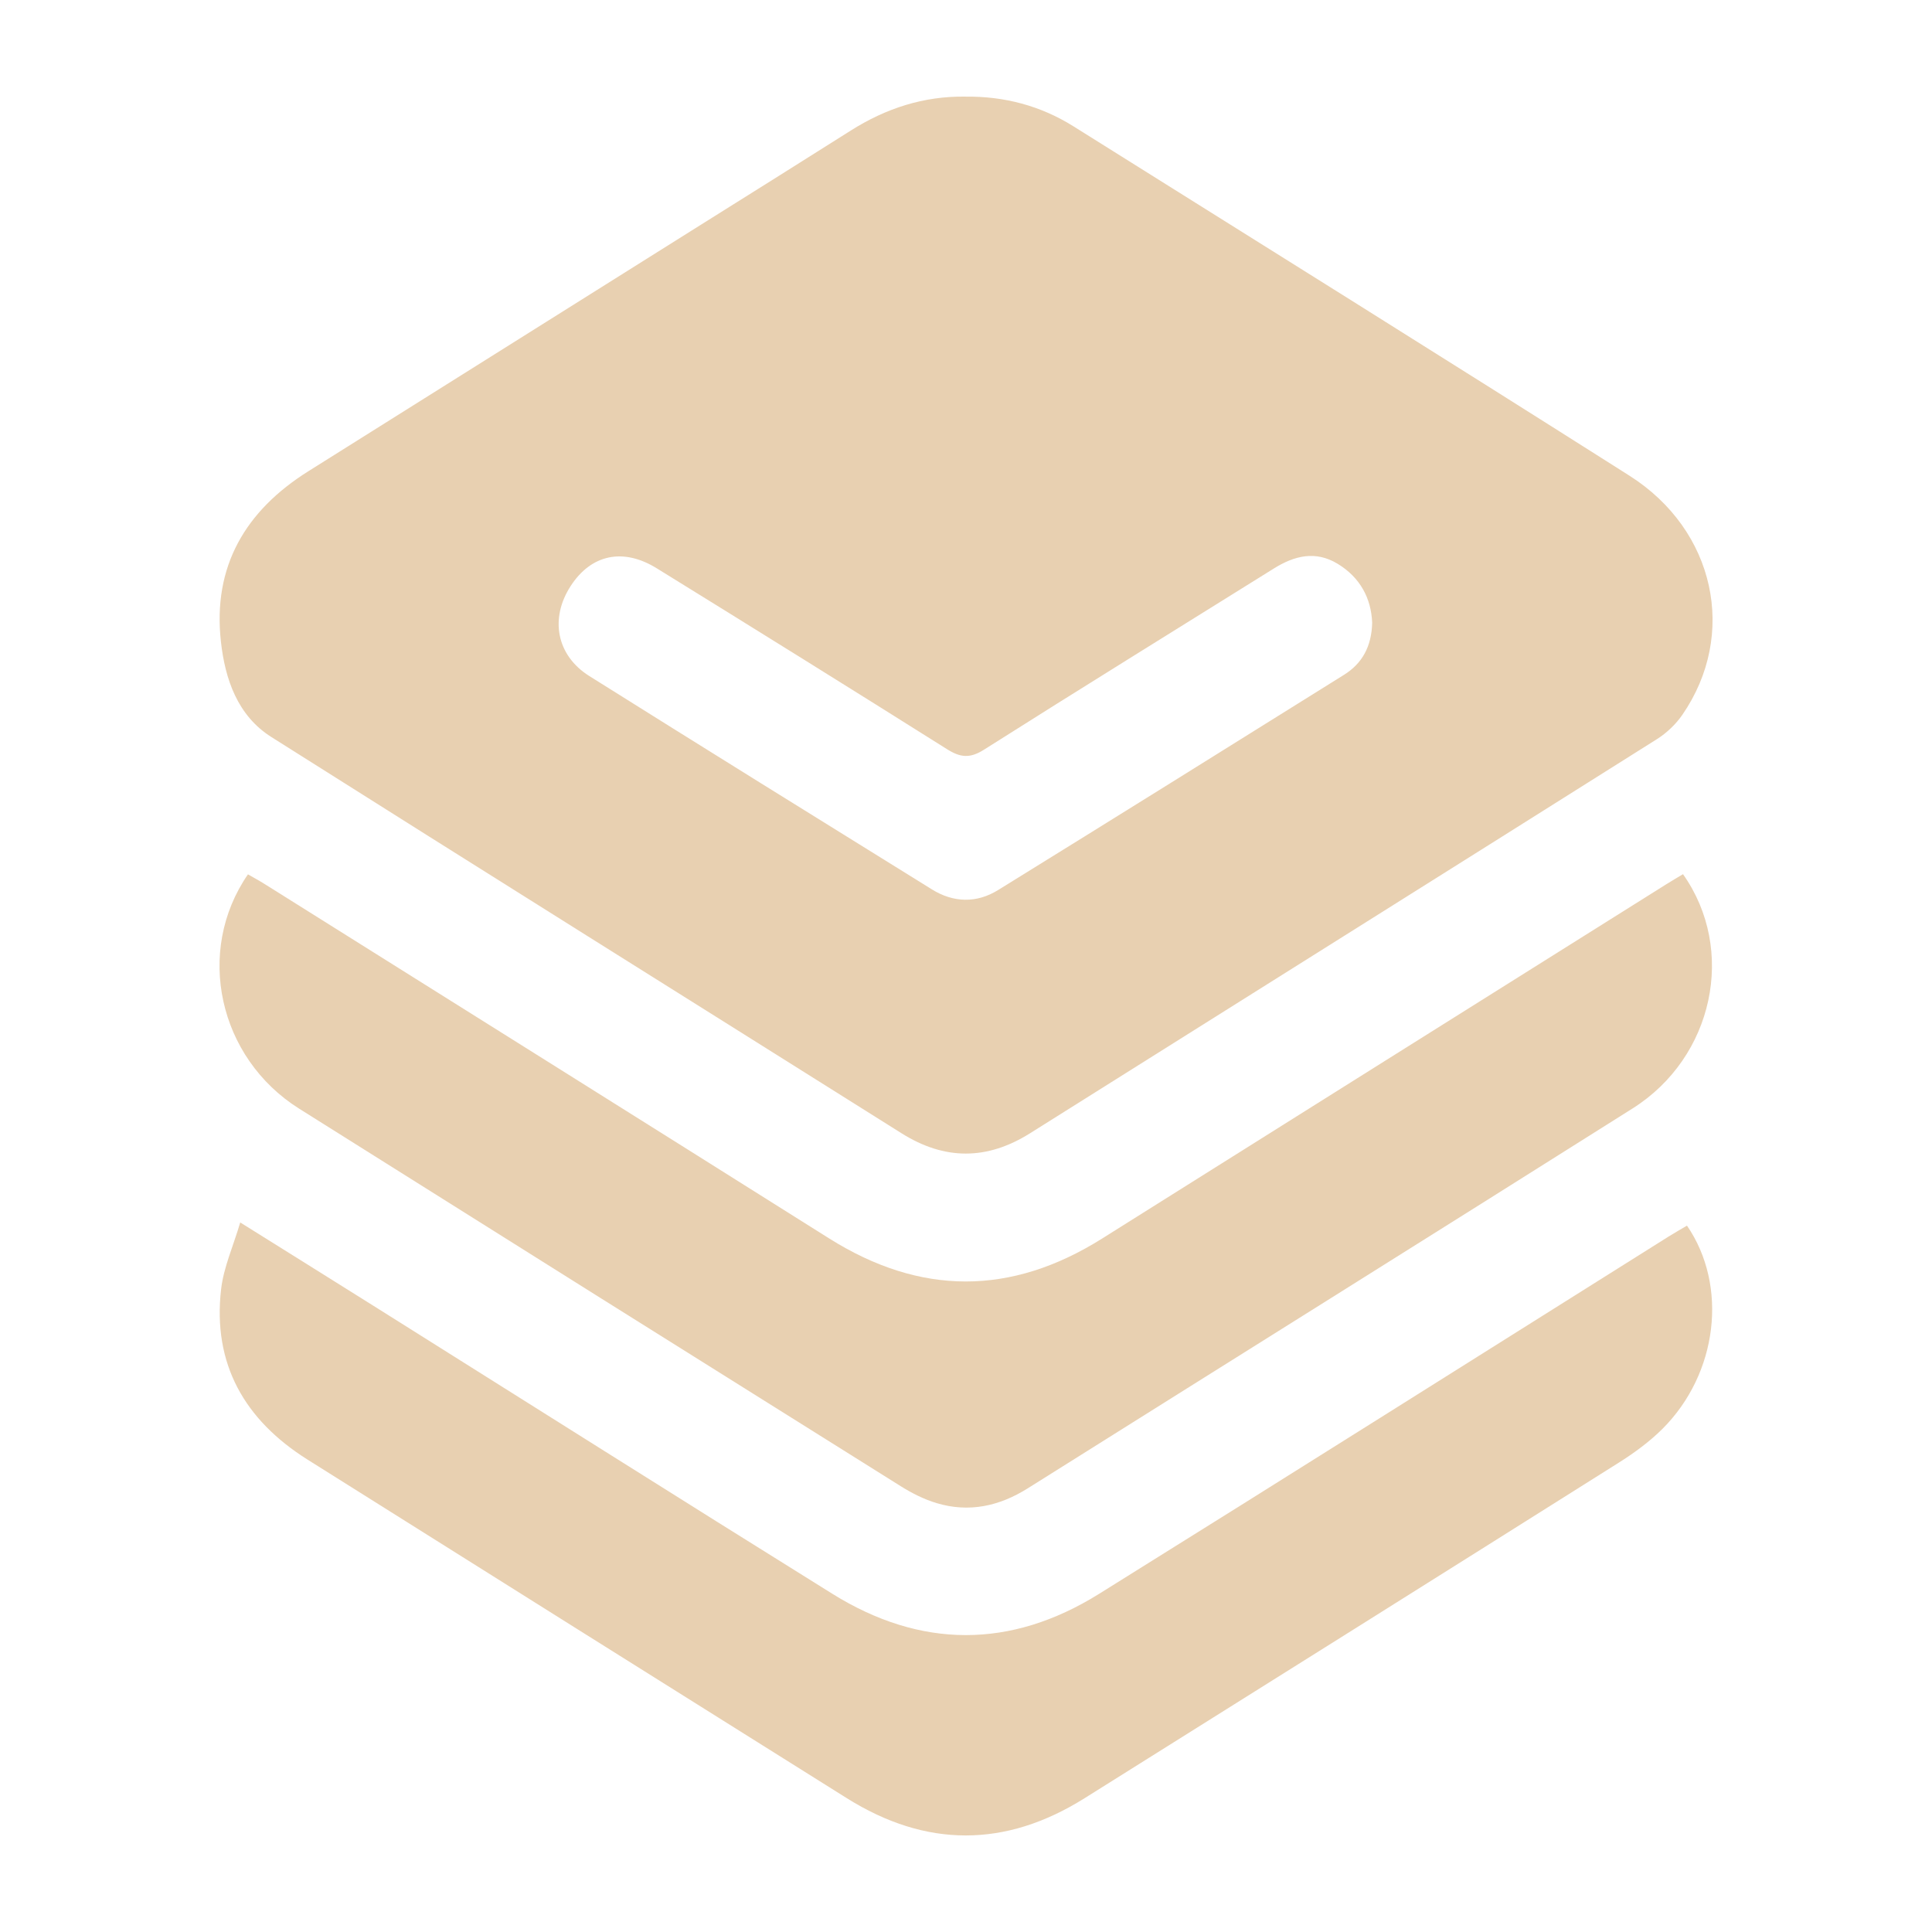 <svg xmlns="http://www.w3.org/2000/svg" id="Layer_1" data-name="Layer 1" viewBox="0 0 500 500"><defs><style>      .cls-1 {        fill: #e8d0b1;        stroke-width: 0px;      }    </style></defs><path class="cls-1" d="M249.87,25.01c10.04-.12,19.42,2.35,27.92,7.67,48.01,30.08,96.06,60.08,143.9,90.42,22.24,14.11,28,41.13,13.71,61.88-1.69,2.46-4.06,4.71-6.59,6.31-54.02,34.05-108.13,67.97-162.19,101.97-11.18,7.04-22.16,7.05-33.35,0-54.35-34.18-108.79-68.21-163.06-102.53-8.73-5.52-11.96-14.95-13.04-24.69-2.16-19.48,6.35-33.85,22.59-44.06,33.87-21.28,67.75-42.54,101.62-63.81,12.94-8.12,25.9-16.21,38.81-24.39,9.08-5.75,18.87-8.93,29.68-8.78ZM355.11,161.07c-.26-6.17-3.06-11.62-8.96-15.18-5.7-3.44-11.14-2.09-16.45,1.22-25.03,15.63-50.14,31.12-75.05,46.91-3.66,2.32-6.13,2.03-9.57-.14-24.97-15.72-50.02-31.3-75.12-46.81-8.74-5.4-16.99-3.56-22.27,4.59-5.45,8.4-3.68,17.96,4.83,23.3,29.49,18.51,59.08,36.87,88.67,55.22,5.56,3.45,11.54,3.61,17.09.18,29.91-18.49,59.75-37.1,89.57-55.73,4.66-2.92,7.14-7.29,7.27-13.55Z"></path><path class="cls-1" d="M435.56,226.24c13.86,19.59,7.92,47.4-13.04,60.62-52.11,32.88-104.37,65.54-156.54,98.32-7.36,4.62-15.2,6.35-23.6,3.82-3.23-.97-6.38-2.56-9.25-4.36-51.94-32.52-103.84-65.09-155.71-97.72-20.89-13.14-26.99-40.72-13.25-60.64,1.4.81,2.86,1.59,4.26,2.47,48.71,30.56,97.44,61.09,146.1,91.72,23.6,14.86,47.07,14.91,70.67.08,48.68-30.6,97.39-61.16,146.09-91.74,1.3-.82,2.63-1.59,4.28-2.58Z"></path><path class="cls-1" d="M62.17,316.37c12.11,7.58,23.16,14.46,34.18,21.38,39.68,24.91,79.28,49.96,119.06,74.72,22.84,14.22,46.15,14.27,68.98.05,49.24-30.67,98.29-61.64,147.42-92.49,1.58-.99,3.2-1.9,4.78-2.84,10.69,15.58,7.99,38.29-6.35,52.6-3.37,3.36-7.33,6.24-11.37,8.79-46.03,29-92.12,57.93-138.22,86.82-20.49,12.84-41.04,12.81-61.54-.06-46.52-29.19-93.06-58.36-139.54-87.61-16.22-10.21-24.61-24.7-22.34-44.15.66-5.61,3.11-11.01,4.94-17.2Z"></path></svg>